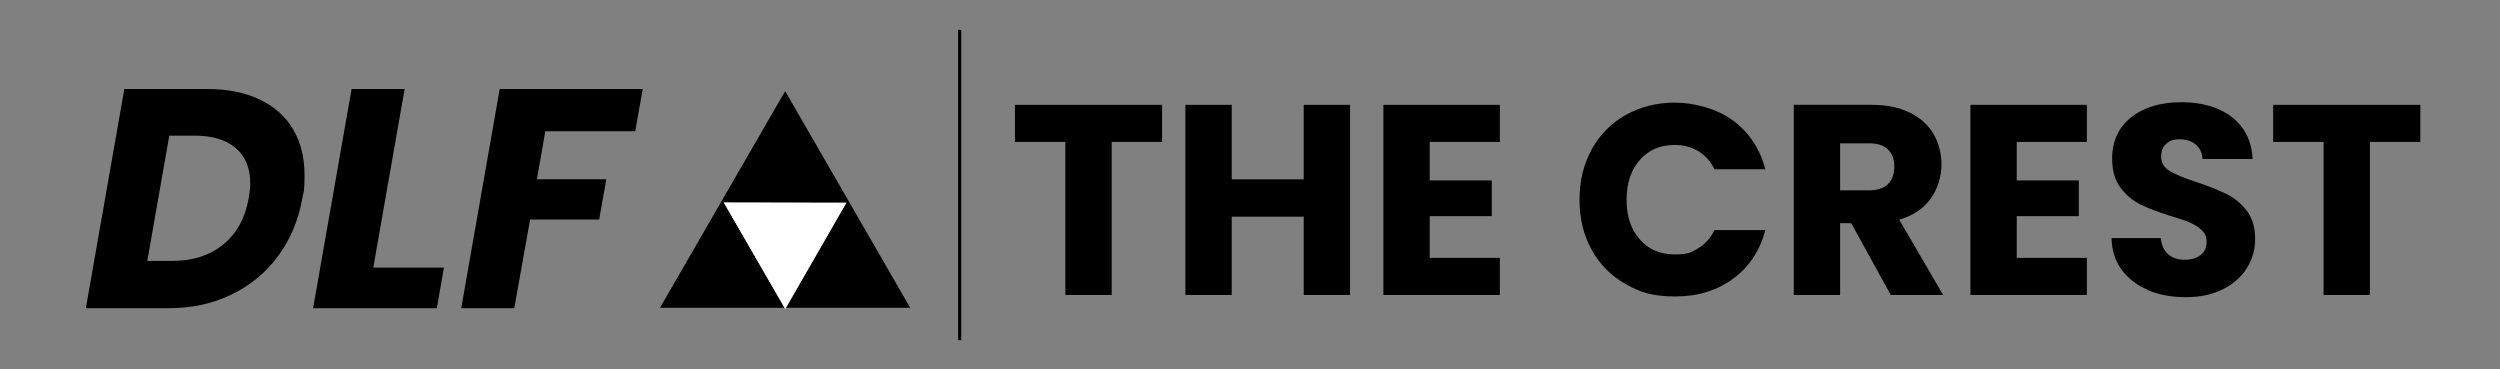 <?xml version="1.0" encoding="UTF-8"?>
<svg xmlns="http://www.w3.org/2000/svg" version="1.1" viewBox="0 0 2384.9 352">
  <rect x="0" y="0" width="2384.9" height="352" fill="#808080" stroke="none"/>
  <defs>
    <style>
      .cls-1 {
        fill: #fff;
      }

      .cls-2 {
        fill: none;
        stroke: #000;
        stroke-miterlimit: 10;
        stroke-width: 3px;
      }
    </style>
  </defs>
  <!-- Generator: Adobe Illustrator 28.7.1, SVG Export Plug-In . SVG Version: 1.2.0 Build 142)  -->
  <g>
    <g id="Layer_1">
      <g>
        <line class="cls-2" x1="915.5" y1="28.5" x2="915.5" y2="324.5"/>
        <g>
          <path d="M1108.6,100v35.4h-48.1v146h-44.2v-146h-48.1v-35.4h140.3Z"/>
          <path d="M1287.9,100v181.4h-44.2v-74.7h-68.7v74.7h-44.2V100h44.2v71.1h68.7v-71.1h44.2Z"/>
          <path d="M1363.9,135.4v36.7h59.2v34.1h-59.2v39.8h66.9v35.4h-111.1V100h111.1v35.4h-66.9Z"/>
          <path d="M1518.4,142.5c7.8-14,18.6-25,32.4-32.8,13.9-7.8,29.6-11.8,47.2-11.8s40,5.7,55.3,17.1c15.3,11.4,25.6,26.9,30.8,46.5h-48.6c-3.6-7.6-8.7-13.3-15.4-17.3-6.6-4-14.2-5.9-22.6-5.9-13.6,0-24.6,4.7-33.1,14.2-8.4,9.5-12.7,22.1-12.7,38s4.2,28.5,12.7,38c8.4,9.5,19.5,14.2,33.1,14.2s16-2,22.6-5.9c6.6-4,11.8-9.7,15.4-17.3h48.6c-5.2,19.6-15.4,35.1-30.8,46.4-15.3,11.3-33.8,16.9-55.3,16.9s-33.3-3.9-47.2-11.8c-13.9-7.8-24.7-18.7-32.4-32.7-7.8-14-11.6-29.9-11.6-47.8s3.9-33.9,11.6-47.9Z"/>
          <path d="M1803.7,281.4l-37.7-68.5h-10.6v68.5h-44.2V100h74.2c14.3,0,26.5,2.5,36.6,7.5,10.1,5,17.6,11.8,22.6,20.5,5,8.7,7.5,18.4,7.5,29.1s-3.4,22.8-10.2,32.3c-6.8,9.5-16.8,16.2-30.1,20.2l41.9,71.8h-49.9ZM1755.4,181.6h27.4c8.1,0,14.2-2,18.2-5.9,4-4,6.1-9.6,6.1-16.8s-2-12.3-6.1-16.3c-4-4-10.1-5.9-18.2-5.9h-27.4v45Z"/>
          <path d="M1923.9,135.4v36.7h59.2v34.1h-59.2v39.8h66.9v35.4h-111.1V100h111.1v35.4h-66.9Z"/>
          <path d="M2049.4,276.7c-10.5-4.3-18.9-10.7-25.2-19.1-6.3-8.4-9.6-18.6-9.9-30.5h47c.7,6.7,3,11.8,7,15.4,4,3.5,9.1,5.3,15.5,5.3s11.7-1.5,15.5-4.5c3.8-3,5.7-7.2,5.7-12.5s-1.5-8.2-4.5-11.1c-3-2.9-6.7-5.3-11.1-7.2-4.4-1.9-10.6-4-18.7-6.5-11.7-3.6-21.3-7.2-28.7-10.9-7.4-3.6-13.8-9-19.1-16-5.3-7.1-8-16.3-8-27.6,0-16.9,6.1-30.1,18.3-39.7,12.2-9.6,28.2-14.3,47.8-14.3s36.1,4.8,48.3,14.3c12.2,9.6,18.8,22.9,19.6,39.9h-47.8c-.3-5.9-2.5-10.5-6.5-13.8-4-3.4-9-5-15.2-5s-9.7,1.4-12.9,4.3c-3.3,2.8-4.9,6.9-4.9,12.3s2.8,10.4,8.3,13.7c5.5,3.3,14.1,6.8,25.8,10.6,11.7,4,21.2,7.8,28.6,11.4,7.3,3.6,13.7,8.9,19,15.8,5.3,6.9,8,15.8,8,26.6s-2.6,19.7-7.9,28.2c-5.3,8.4-12.9,15.2-22.9,20.2-10,5-21.8,7.5-35.4,7.5s-25.2-2.2-35.7-6.5Z"/>
          <path d="M2308.9,100v35.4h-48.1v146h-44.2v-146h-48.1v-35.4h140.3Z"/>
        </g>
        <g>
          <g>
            <path d="M265.8,243.6c-11.5,15.9-26.3,28.2-44.4,37.1-18,8.9-38.2,13.3-60.5,13.3h-79l36.7-209.1h79c19.5,0,36.3,3.4,50.3,10.1,14,6.7,24.6,16.2,31.8,28.5,7.2,12.3,10.8,26.8,10.8,43.3s-.7,15.1-2.1,22.2c-3.5,20.5-11.1,38.7-22.6,54.6ZM213,233.2c12.8-10.4,20.9-25.1,24.2-44.1,1-5.5,1.5-10.2,1.5-14.2,0-14.6-4.6-25.8-13.9-33.7-9.3-7.9-22.4-11.8-39.3-11.8h-24l-21,119.5h24c19.5,0,35.7-5.2,48.5-15.7Z"/>
            <path d="M356.1,255.3h67.4l-6.8,38.7h-118l36.7-209.1h50.6l-29.9,170.3Z"/>
            <path d="M613.1,85l-7.1,40.2h-85.8l-8,45.8h66.2l-6.8,38.4h-65.9l-15.1,84.6h-50.6l36.7-209.1h136.3Z"/>
          </g>
          <g>
            <polygon points="749 86.9 629.6 293.6 868.3 293.6 749 86.9"/>
            <g>
              <polygon class="cls-1" points="806.9 193.7 691 193.5 749.1 294.2 806.9 193.7"/>
              <path class="cls-1" d="M749.1,294.9l-58.8-101.8,117.2.2-.3.6-58.1,101ZM691.6,193.9l57.5,99.5,57.1-99.4-114.6-.2Z"/>
            </g>
          </g>
        </g>
      </g>
    </g>
  </g>
</svg>